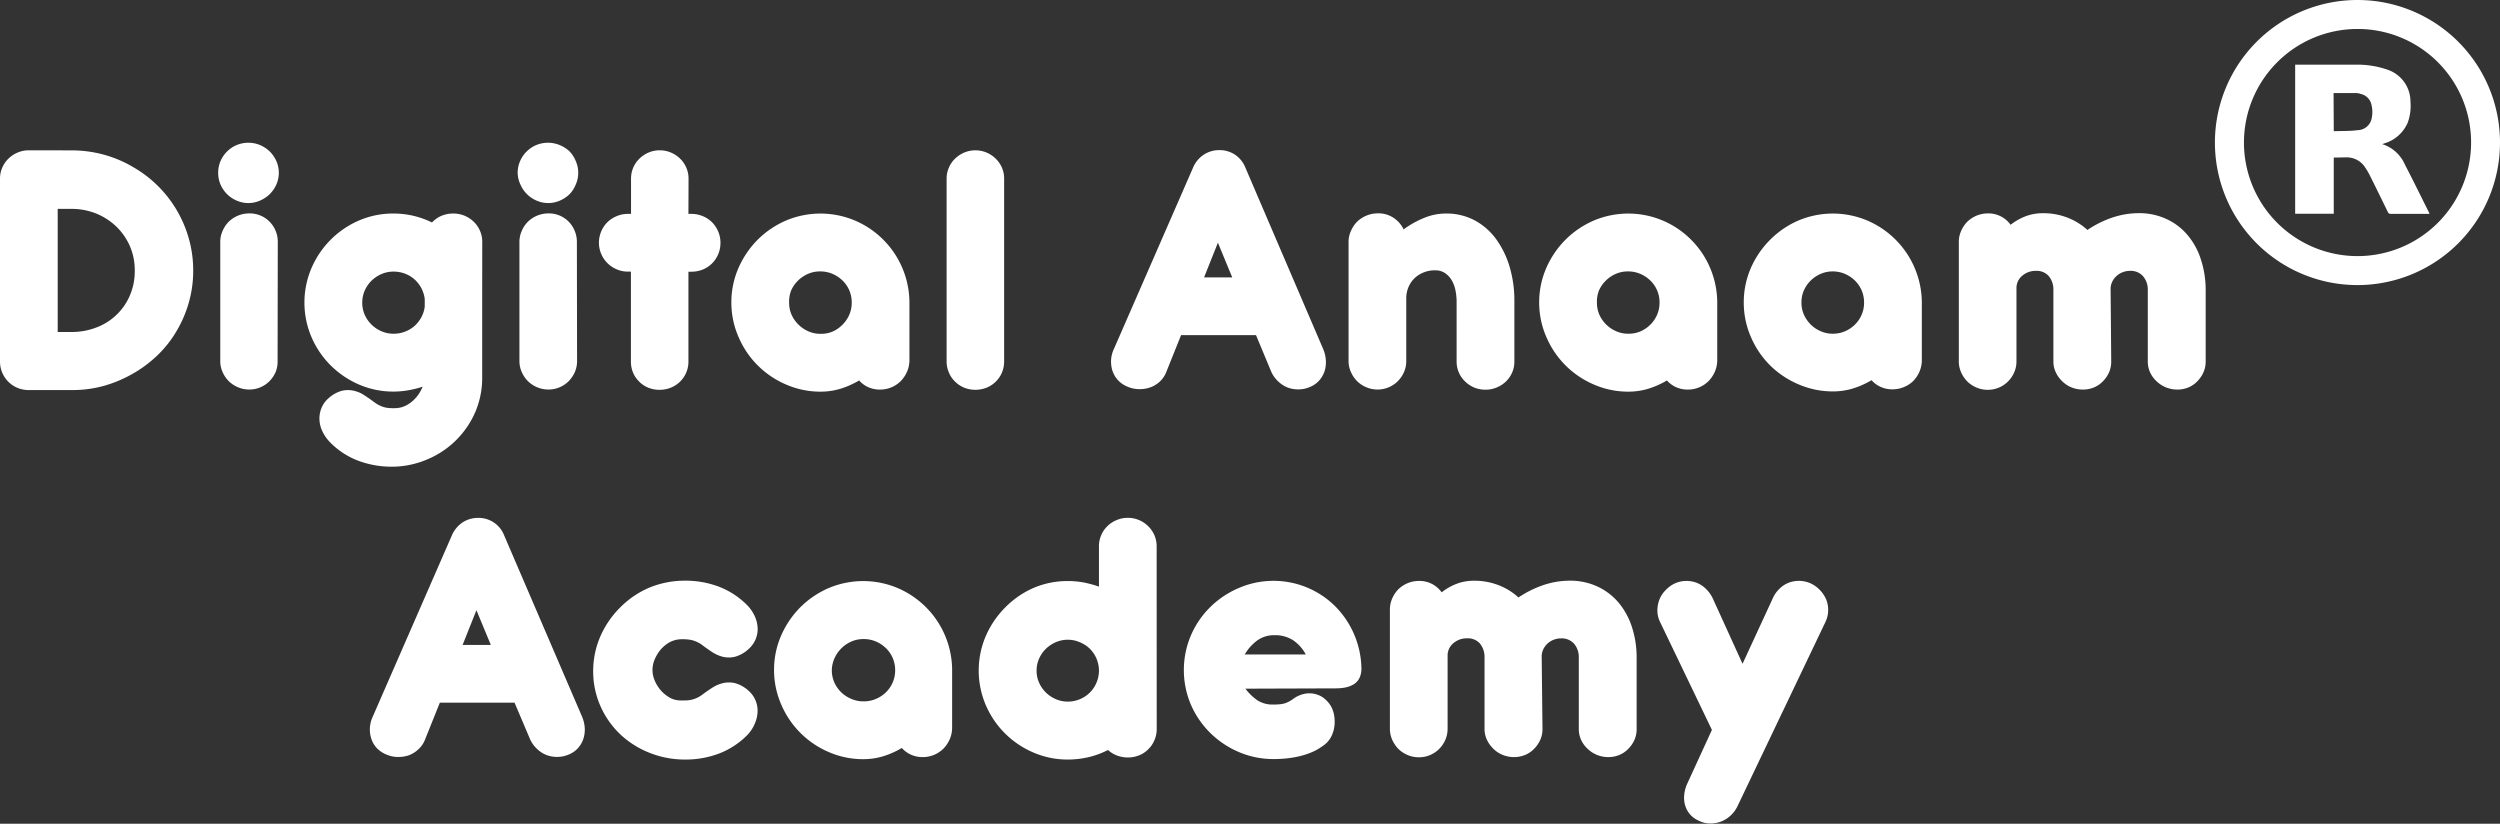 <svg xmlns="http://www.w3.org/2000/svg" viewBox="0 0 408.14 134.48"><rect x="0" y="0" width="408.14" height="134.48" fill="#333333" stroke="none"/><defs><style>.cls-1{fill:#fff;}</style></defs><g id="Layer_2" data-name="Layer 2"><g id="Layer_1-2" data-name="Layer 1"><path class="cls-1" d="M11.65,24.55a20,20,0,0,1,5.26.69,19.37,19.37,0,0,1,4.76,2,19.53,19.53,0,0,1,9.15,11.68,19,19,0,0,1,.72,5.26,18.72,18.72,0,0,1-.72,5.23,19.67,19.67,0,0,1-2,4.65,18.3,18.3,0,0,1-3.09,3.92,20.32,20.32,0,0,1-4,3,21.13,21.13,0,0,1-4.72,2,19.25,19.25,0,0,1-5.23.7H4.7a4.85,4.85,0,0,1-1.83-.35,4.59,4.59,0,0,1-1.5-1A4.66,4.66,0,0,1,0,59V29.19a4.42,4.42,0,0,1,.37-1.82,4.52,4.52,0,0,1,1-1.46,4.78,4.78,0,0,1,1.5-1,4.5,4.5,0,0,1,1.83-.37ZM22,44.15a9.81,9.81,0,0,0-.81-4A10,10,0,0,0,19,37a10.32,10.32,0,0,0-3.28-2.13,10.75,10.75,0,0,0-4.06-.77H9.42v20.1h2.26a11.13,11.13,0,0,0,4.06-.74,9.57,9.57,0,0,0,5.47-5.24A10,10,0,0,0,22,44.15Z"/><path class="cls-1" d="M35.62,28.21A4.77,4.77,0,0,1,36,26.3a5,5,0,0,1,2.64-2.62,5,5,0,0,1,3.81,0,5.37,5.37,0,0,1,1.59,1.05,5.23,5.23,0,0,1,1.08,1.57,4.76,4.76,0,0,1,0,3.82,5.23,5.23,0,0,1-1.08,1.57,5.39,5.39,0,0,1-1.59,1.06,4.74,4.74,0,0,1-3.81,0A5,5,0,0,1,36,30.12,4.77,4.77,0,0,1,35.62,28.21Zm9.7,30.71A4.58,4.58,0,0,1,45,60.74a5,5,0,0,1-1,1.48,4.56,4.56,0,0,1-1.47,1,4.5,4.5,0,0,1-1.83.37,4.6,4.6,0,0,1-1.85-.37,4.74,4.74,0,0,1-1.51-1,4.89,4.89,0,0,1-1-1.48,4.27,4.27,0,0,1-.38-1.82V39.5a4.25,4.25,0,0,1,.38-1.8,4.75,4.75,0,0,1,1-1.5,4.81,4.81,0,0,1,1.52-1,4.88,4.88,0,0,1,1.88-.36,4.53,4.53,0,0,1,1.81.36A4.55,4.55,0,0,1,45,37.7a4.55,4.55,0,0,1,.35,1.8Z"/><path class="cls-1" d="M78.72,48.52c0,.17,0,.31,0,.44s0,.29,0,.45,0,.31,0,.46,0,.29,0,.45V61.64a14.13,14.13,0,0,1-1.14,5.66A14.68,14.68,0,0,1,69.75,75,14.67,14.67,0,0,1,64,76.19a15.4,15.4,0,0,1-5.58-1,12.67,12.67,0,0,1-4.55-3,6.38,6.38,0,0,1-1.26-1.83,4.78,4.78,0,0,1-.46-1.93,4.48,4.48,0,0,1,.35-1.85,4.17,4.17,0,0,1,1.13-1.56A5.39,5.39,0,0,1,55.8,63.8a4.36,4.36,0,0,1,2,0,5.24,5.24,0,0,1,1.76.78c.55.36,1.07.73,1.56,1.09a4.74,4.74,0,0,0,1.94.89,8.42,8.42,0,0,0,1.75.06,3.94,3.94,0,0,0,1.39-.38,5.17,5.17,0,0,0,1.2-.81,6,6,0,0,0,.95-1.08A6.73,6.73,0,0,0,69,63.13a16.4,16.4,0,0,1-2.32.58,14.14,14.14,0,0,1-8.07-.93A15.1,15.1,0,0,1,54,59.67a14.71,14.71,0,0,1-3.14-4.62,14.34,14.34,0,0,1,0-11.3A14.84,14.84,0,0,1,58.6,36a14.06,14.06,0,0,1,5.63-1.14,14.33,14.33,0,0,1,3.3.38,14.77,14.77,0,0,1,3,1.08,4.48,4.48,0,0,1,1.53-1.08A4.87,4.87,0,0,1,74,34.86a4.8,4.8,0,0,1,1.85.36,4.91,4.91,0,0,1,1.51,1,4.52,4.52,0,0,1,1,1.46,4.39,4.39,0,0,1,.37,1.82Zm-19.58.89a4.84,4.84,0,0,0,.41,2A5.28,5.28,0,0,0,60.66,53a5.22,5.22,0,0,0,1.62,1.08,4.76,4.76,0,0,0,2,.4,5,5,0,0,0,1.85-.34,5.08,5.08,0,0,0,1.54-.92,5.29,5.29,0,0,0,1.11-1.41,5,5,0,0,0,.56-1.75V48.8a5.15,5.15,0,0,0-1.67-3.19,4.92,4.92,0,0,0-1.54-.93,5.19,5.19,0,0,0-1.85-.34,4.93,4.93,0,0,0-2,.4,5.4,5.4,0,0,0-1.62,1.08,5.28,5.28,0,0,0-1.11,1.6A4.92,4.92,0,0,0,59.14,49.41Z"/><path class="cls-1" d="M84.51,28.21a4.77,4.77,0,0,1,.4-1.91,5,5,0,0,1,2.64-2.62,5,5,0,0,1,3.81,0A5.37,5.37,0,0,1,93,24.73,5.06,5.06,0,0,1,94,26.3a4.76,4.76,0,0,1,0,3.82A5.06,5.06,0,0,1,93,31.69a5.39,5.39,0,0,1-1.59,1.06,4.74,4.74,0,0,1-3.81,0,5,5,0,0,1-2.64-2.63A4.77,4.77,0,0,1,84.51,28.21Zm9.7,30.71a4.58,4.58,0,0,1-.36,1.82,5.19,5.19,0,0,1-1,1.48,4.61,4.61,0,0,1-1.48,1,4.5,4.5,0,0,1-1.83.37,4.63,4.63,0,0,1-1.85-.37,4.74,4.74,0,0,1-1.51-1,4.89,4.89,0,0,1-1-1.48,4.43,4.43,0,0,1-.38-1.82V39.5a4.4,4.4,0,0,1,.38-1.8,4.75,4.75,0,0,1,1-1.5,4.81,4.81,0,0,1,1.52-1,4.88,4.88,0,0,1,1.88-.36,4.53,4.53,0,0,1,1.81.36,4.55,4.55,0,0,1,2.44,2.51,4.55,4.55,0,0,1,.35,1.8Z"/><path class="cls-1" d="M112.39,34.92h.46a4.79,4.79,0,0,1,1.89.37,4.63,4.63,0,0,1,1.51,1,4.86,4.86,0,0,1,1,1.5,4.67,4.67,0,0,1,.37,1.83A4.71,4.71,0,0,1,116.25,43a4.65,4.65,0,0,1-1.51,1,5,5,0,0,1-1.89.36h-.46V59a4.56,4.56,0,0,1-2.88,4.29,5,5,0,0,1-1.85.35,4.85,4.85,0,0,1-1.83-.35,4.44,4.44,0,0,1-1.49-1,4.52,4.52,0,0,1-1-1.48A4.67,4.67,0,0,1,103,59V44.34h-.49a4.47,4.47,0,0,1-1.85-.38,4.72,4.72,0,0,1-2.51-2.51,4.71,4.71,0,0,1,0-3.66,4.67,4.67,0,0,1,1-1.5,4.78,4.78,0,0,1,1.52-1,4.63,4.63,0,0,1,1.85-.37h.5V29.19a4.58,4.58,0,0,1,.36-1.82,4.52,4.52,0,0,1,1-1.46,4.85,4.85,0,0,1,1.49-1,4.5,4.5,0,0,1,1.83-.37,4.58,4.58,0,0,1,1.84.37,4.67,4.67,0,0,1,1.5,1,4.37,4.37,0,0,1,1,1.46,4.42,4.42,0,0,1,.37,1.82Z"/><path class="cls-1" d="M119.4,49.41a14,14,0,0,1,1.16-5.66,15.12,15.12,0,0,1,3.14-4.62A14.9,14.9,0,0,1,128.33,36a14.46,14.46,0,0,1,11.23,0,14.61,14.61,0,0,1,8.91,13.23v9.55a4.71,4.71,0,0,1-.38,1.88,5.34,5.34,0,0,1-1,1.52,4.77,4.77,0,0,1-3.42,1.42,4.55,4.55,0,0,1-1.94-.4,4.31,4.31,0,0,1-1.47-1.09,14.19,14.19,0,0,1-3,1.34,11.18,11.18,0,0,1-3.28.49,14,14,0,0,1-5.62-1.15,14.69,14.69,0,0,1-7.77-7.73A14,14,0,0,1,119.4,49.41Zm9.43,0a4.85,4.85,0,0,0,.41,2A5.35,5.35,0,0,0,130.36,53,5.22,5.22,0,0,0,132,54.1a4.77,4.77,0,0,0,2,.4,4.89,4.89,0,0,0,2-.4A5.2,5.2,0,0,0,137.55,53a5.12,5.12,0,0,0,1.1-1.61,5,5,0,0,0,.4-2,4.95,4.95,0,0,0-1.5-3.59,5.4,5.4,0,0,0-1.64-1.09,5.06,5.06,0,0,0-2-.4,4.94,4.94,0,0,0-2,.4,5.43,5.43,0,0,0-1.62,1.09,5.31,5.31,0,0,0-1.12,1.6A4.92,4.92,0,0,0,128.83,49.42Z"/><path class="cls-1" d="M163.93,59a4.67,4.67,0,0,1-.36,1.83,4.61,4.61,0,0,1-2.5,2.46,5,5,0,0,1-3.66,0,4.59,4.59,0,0,1-1.5-1,4.35,4.35,0,0,1-1-1.48,4.5,4.5,0,0,1-.37-1.83V29.19a4.42,4.42,0,0,1,.37-1.82,4.37,4.37,0,0,1,1-1.46,4.78,4.78,0,0,1,1.5-1,4.71,4.71,0,0,1,3.66,0,4.73,4.73,0,0,1,1.49,1,4.46,4.46,0,0,1,1.37,3.28Z"/><path class="cls-1" d="M205.05,54.71H192.82l-2.41,6a4.22,4.22,0,0,1-1.07,1.59,4.62,4.62,0,0,1-1.57.95,5.31,5.31,0,0,1-1.83.28,4.79,4.79,0,0,1-1.88-.41,4.27,4.27,0,0,1-1.55-1.06,4.22,4.22,0,0,1-.89-1.51,5,5,0,0,1-.23-1.77,4.84,4.84,0,0,1,.48-1.85l12.9-29.55a4.7,4.7,0,0,1,1.74-2.12,4.55,4.55,0,0,1,2.59-.75,4.48,4.48,0,0,1,2.5.73,4.57,4.57,0,0,1,1.71,2.11L216,56.94a5.63,5.63,0,0,1,.45,1.85,4.87,4.87,0,0,1-.19,1.76,4.31,4.31,0,0,1-.86,1.53,4,4,0,0,1-1.51,1.08,4.73,4.73,0,0,1-1.86.41,4.93,4.93,0,0,1-1.8-.3,4.57,4.57,0,0,1-1.55-1,4.81,4.81,0,0,1-1.13-1.56Zm-8.48-9.42h4.6l-2.34-5.67Z"/><path class="cls-1" d="M225,34.83a4.39,4.39,0,0,1,2.5.73,4.62,4.62,0,0,1,1.65,1.89,15.29,15.29,0,0,1,3.38-1.89,9.29,9.29,0,0,1,3.49-.7A9.78,9.78,0,0,1,240.8,36a10.5,10.5,0,0,1,3.51,3.12,14.85,14.85,0,0,1,2.17,4.53,19.15,19.15,0,0,1,.75,5.4v10a4.38,4.38,0,0,1-.38,1.81,4.67,4.67,0,0,1-2.53,2.41,4.77,4.77,0,0,1-1.8.35,4.86,4.86,0,0,1-1.84-.35,4.7,4.7,0,0,1-1.5-1,4.47,4.47,0,0,1-1.38-3.26v-10a9.73,9.73,0,0,0-.22-1.77,5.38,5.38,0,0,0-.63-1.57,3.58,3.58,0,0,0-1.08-1.11,2.83,2.83,0,0,0-1.6-.43,4.77,4.77,0,0,0-1.83.34,4.65,4.65,0,0,0-1.5.94,4.48,4.48,0,0,0-1,1.47,4.74,4.74,0,0,0-.36,1.86V58.92a4.42,4.42,0,0,1-.37,1.82,4.8,4.8,0,0,1-1,1.48,4.61,4.61,0,0,1-1.48,1,4.5,4.5,0,0,1-1.83.37,4.58,4.58,0,0,1-1.84-.37,4.63,4.63,0,0,1-1.51-1,4.89,4.89,0,0,1-1-1.48,4.28,4.28,0,0,1-.39-1.82V39.5a4.25,4.25,0,0,1,.39-1.8,4.89,4.89,0,0,1,1-1.5,5,5,0,0,1,1.53-1A4.88,4.88,0,0,1,225,34.83Z"/><path class="cls-1" d="M251.28,49.41a14,14,0,0,1,1.16-5.66,15.12,15.12,0,0,1,3.14-4.62A14.9,14.9,0,0,1,260.21,36a14.46,14.46,0,0,1,11.23,0,14.61,14.61,0,0,1,8.91,13.23v9.55a4.71,4.71,0,0,1-.38,1.88,5.34,5.34,0,0,1-1,1.52,4.77,4.77,0,0,1-3.42,1.42,4.55,4.55,0,0,1-1.94-.4,4.31,4.31,0,0,1-1.47-1.09,14.19,14.19,0,0,1-3,1.34,11.18,11.18,0,0,1-3.28.49,14,14,0,0,1-5.62-1.15,14.69,14.69,0,0,1-7.77-7.73A14,14,0,0,1,251.28,49.41Zm9.43,0a4.85,4.85,0,0,0,.41,2A5.35,5.35,0,0,0,262.24,53a5.22,5.22,0,0,0,1.62,1.08,4.77,4.77,0,0,0,2,.4,4.89,4.89,0,0,0,2-.4A5.2,5.2,0,0,0,269.43,53a5.12,5.12,0,0,0,1.1-1.61,5,5,0,0,0,.4-2,4.95,4.95,0,0,0-1.5-3.59,5.4,5.4,0,0,0-1.64-1.09,5.06,5.06,0,0,0-2-.4,4.94,4.94,0,0,0-2,.4,5.43,5.43,0,0,0-1.62,1.09,5.31,5.31,0,0,0-1.12,1.6A4.92,4.92,0,0,0,260.71,49.42Z"/><path class="cls-1" d="M284.68,49.41a14,14,0,0,1,1.16-5.66A14.94,14.94,0,0,1,289,39.13,14.74,14.74,0,0,1,293.6,36a14.48,14.48,0,0,1,11.24,0,14.66,14.66,0,0,1,8.91,13.23v9.55a4.71,4.71,0,0,1-.38,1.88,5.17,5.17,0,0,1-1,1.52,4.67,4.67,0,0,1-1.52,1,4.8,4.8,0,0,1-1.89.38,4.55,4.55,0,0,1-1.94-.4,4.35,4.35,0,0,1-1.48-1.09,14.11,14.11,0,0,1-3,1.34,11.18,11.18,0,0,1-3.28.49,14.07,14.07,0,0,1-5.63-1.15A14.86,14.86,0,0,1,289,59.67a14.71,14.71,0,0,1-3.14-4.62A14,14,0,0,1,284.68,49.41Zm9.42,0a4.7,4.7,0,0,0,.42,2A5.32,5.32,0,0,0,295.63,53a5.15,5.15,0,0,0,1.63,1.08,4.76,4.76,0,0,0,1.95.4,4.94,4.94,0,0,0,2-.4A5.15,5.15,0,0,0,302.82,53a5,5,0,0,0,1.1-1.61,4.85,4.85,0,0,0,.4-2,4.95,4.95,0,0,0-1.5-3.59,5.36,5.36,0,0,0-1.63-1.09,5.11,5.11,0,0,0-2-.4,4.93,4.93,0,0,0-1.95.4,5.36,5.36,0,0,0-1.63,1.09,5.28,5.28,0,0,0-1.11,1.6A4.77,4.77,0,0,0,294.1,49.42Z"/><path class="cls-1" d="M344.67,59a4.38,4.38,0,0,1-.36,1.8,4.88,4.88,0,0,1-1,1.45,4.22,4.22,0,0,1-1.46,1,4.77,4.77,0,0,1-1.8.35,5,5,0,0,1-1.85-.35,4.57,4.57,0,0,1-1.52-1,4.73,4.73,0,0,1-1.05-1.45,4,4,0,0,1-.4-1.8V47.21a3.39,3.39,0,0,0-.78-2.16,2.62,2.62,0,0,0-2.09-.83,3.3,3.3,0,0,0-2.16.75,2.59,2.59,0,0,0-1,2v12a4.42,4.42,0,0,1-.37,1.82,4.8,4.8,0,0,1-1,1.48,4.66,4.66,0,0,1-3.31,1.37,4.58,4.58,0,0,1-1.84-.37,4.74,4.74,0,0,1-1.51-1,4.89,4.89,0,0,1-1-1.48,4.27,4.27,0,0,1-.38-1.82V39.5a4.25,4.25,0,0,1,.38-1.8,4.89,4.89,0,0,1,1-1.5,5,5,0,0,1,1.53-1,4.88,4.88,0,0,1,1.88-.36,4.42,4.42,0,0,1,3.66,1.86,9.55,9.55,0,0,1,2.44-1.39,7.91,7.91,0,0,1,2.81-.5,10.79,10.79,0,0,1,4.06.73,10.47,10.47,0,0,1,3.24,2,16.87,16.87,0,0,1,4-2,13.55,13.55,0,0,1,4.37-.74,10.52,10.52,0,0,1,4.62,1,9.88,9.88,0,0,1,3.42,2.66,11.63,11.63,0,0,1,2.12,3.93,16,16,0,0,1,.77,4.79V59a4.39,4.39,0,0,1-.37,1.8,4.88,4.88,0,0,1-1,1.45,4.27,4.27,0,0,1-1.45,1,4.68,4.68,0,0,1-1.79.35,5,5,0,0,1-1.85-.35,4.81,4.81,0,0,1-1.55-1,4.6,4.6,0,0,1-1.06-1.45,4.24,4.24,0,0,1-.38-1.8V47.24a3.34,3.34,0,0,0-.81-2.19,2.7,2.7,0,0,0-2.12-.83,3.31,3.31,0,0,0-1.19.23,3,3,0,0,0-1,.63,2.9,2.9,0,0,0-.69.93,2.64,2.64,0,0,0-.26,1.17Z"/><path class="cls-1" d="M84,114.71H71.81l-2.41,6a4.1,4.1,0,0,1-1.07,1.59,4.62,4.62,0,0,1-1.57,1,5.31,5.31,0,0,1-1.83.28,4.74,4.74,0,0,1-1.87-.41,4.4,4.4,0,0,1-1.56-1.06,4.05,4.05,0,0,1-.88-1.51,4.74,4.74,0,0,1-.23-1.77,5,5,0,0,1,.47-1.85l12.9-29.55A4.83,4.83,0,0,1,75.5,85.3a4.58,4.58,0,0,1,2.59-.75,4.46,4.46,0,0,1,4.21,2.84L95,116.94a5.65,5.65,0,0,1,.46,1.85,4.87,4.87,0,0,1-.2,1.76,4.28,4.28,0,0,1-.85,1.53,4.08,4.08,0,0,1-1.51,1.08,4.78,4.78,0,0,1-1.87.41,4.85,4.85,0,0,1-1.79-.3,4.71,4.71,0,0,1-1.56-1,5,5,0,0,1-1.13-1.56Zm-8.48-9.42h4.61l-2.35-5.67Z"/><path class="cls-1" d="M111,104.37a4.16,4.16,0,0,0-1.8.55,5.56,5.56,0,0,0-1.42,1.22,6.37,6.37,0,0,0-.93,1.59,4.57,4.57,0,0,0-.33,1.65,4.48,4.48,0,0,0,.33,1.64,5.92,5.92,0,0,0,.93,1.57,5.56,5.56,0,0,0,1.42,1.22,3.57,3.57,0,0,0,1.8.54l.9,0a4.48,4.48,0,0,0,.89-.09,5,5,0,0,0,.91-.29,4.65,4.65,0,0,0,1-.6q.73-.54,1.56-1.08a5.54,5.54,0,0,1,1.75-.76,4.32,4.32,0,0,1,2,0,5.46,5.46,0,0,1,2.21,1.25,4.25,4.25,0,0,1,1.12,1.56,4.3,4.3,0,0,1,.34,1.84,5.45,5.45,0,0,1-.44,1.93A6.16,6.16,0,0,1,122,120a13,13,0,0,1-4.56,3,15.33,15.33,0,0,1-5.56,1,15.52,15.52,0,0,1-5.84-1.1,14.92,14.92,0,0,1-4.76-3,14.35,14.35,0,0,1-3.22-4.55,14,14,0,0,1-1.22-5.7,14.23,14.23,0,0,1,1.19-5.8,15.27,15.27,0,0,1,3.22-4.68A14.83,14.83,0,0,1,106,95.94a15.11,15.11,0,0,1,5.86-1.14,15.32,15.32,0,0,1,5.56,1,13.11,13.11,0,0,1,4.56,3,6.15,6.15,0,0,1,1.25,1.83,5.13,5.13,0,0,1,.46,1.94,4.28,4.28,0,0,1-.35,1.84,4.43,4.43,0,0,1-1.14,1.56,5.34,5.34,0,0,1-2.21,1.25,4.32,4.32,0,0,1-2,0,5.83,5.83,0,0,1-1.75-.78c-.55-.37-1.07-.73-1.56-1.1a4.67,4.67,0,0,0-1.93-.88A8.08,8.08,0,0,0,111,104.37Z"/><path class="cls-1" d="M126.37,109.41a14,14,0,0,1,1.16-5.66,15.12,15.12,0,0,1,3.14-4.62A14.9,14.9,0,0,1,135.3,96a14.48,14.48,0,0,1,11.24,0,14.71,14.71,0,0,1,4.58,3.08,14.61,14.61,0,0,1,4.32,10.15v9.55a4.71,4.71,0,0,1-.38,1.88,5.14,5.14,0,0,1-1,1.52,4.77,4.77,0,0,1-3.42,1.42,4.47,4.47,0,0,1-1.93-.4,4.26,4.26,0,0,1-1.48-1.09,14.19,14.19,0,0,1-3,1.34,11.18,11.18,0,0,1-3.28.49,14,14,0,0,1-5.62-1.15,14.69,14.69,0,0,1-7.77-7.73A14,14,0,0,1,126.37,109.41Zm9.43,0a4.85,4.85,0,0,0,.41,2,5.35,5.35,0,0,0,1.12,1.61A5.22,5.22,0,0,0,139,114.1a4.77,4.77,0,0,0,2,.4,4.89,4.89,0,0,0,2-.4,5.2,5.2,0,0,0,1.64-1.08,5.12,5.12,0,0,0,1.1-1.61,5,5,0,0,0,.4-2,4.95,4.95,0,0,0-1.5-3.59,5.4,5.4,0,0,0-1.64-1.09,5.06,5.06,0,0,0-2-.4,4.94,4.94,0,0,0-2,.4,5.43,5.43,0,0,0-1.62,1.09,5.31,5.31,0,0,0-1.12,1.6A4.92,4.92,0,0,0,135.8,109.42Z"/><path class="cls-1" d="M188.84,119a4.5,4.5,0,0,1-.37,1.83,4.38,4.38,0,0,1-1,1.48,4.44,4.44,0,0,1-1.49,1,4.85,4.85,0,0,1-1.83.35,5,5,0,0,1-1.8-.32,4.47,4.47,0,0,1-1.46-.9,13.79,13.79,0,0,1-3.13,1.16,15,15,0,0,1-3.43.4,14.07,14.07,0,0,1-5.63-1.15,14.86,14.86,0,0,1-4.62-3.11,14.71,14.71,0,0,1-3.14-4.62,14.32,14.32,0,0,1,0-11.29,15,15,0,0,1,3.14-4.63A14.74,14.74,0,0,1,168.69,96a14.06,14.06,0,0,1,5.63-1.14,14.24,14.24,0,0,1,2.64.24,18,18,0,0,1,2.45.67V89.19a4.59,4.59,0,0,1,.37-1.82,4.39,4.39,0,0,1,1-1.46,4.6,4.6,0,0,1,1.51-1,4.55,4.55,0,0,1,1.84-.37,4.5,4.5,0,0,1,1.83.37,4.62,4.62,0,0,1,1.49,1,4.52,4.52,0,0,1,1.38,3.28Zm-19.61-9.54a4.68,4.68,0,0,0,.41,2,5.11,5.11,0,0,0,1.11,1.6,5.22,5.22,0,0,0,1.62,1.08,4.76,4.76,0,0,0,1.95.4,5,5,0,0,0,1.92-.37,5,5,0,0,0,2.7-2.56,5.31,5.31,0,0,0,.47-1.92v-.43a5.26,5.26,0,0,0-.47-1.89,5,5,0,0,0-1.1-1.54,5.23,5.23,0,0,0-1.6-1,4.85,4.85,0,0,0-1.92-.39,4.93,4.93,0,0,0-1.95.4,5.4,5.4,0,0,0-1.62,1.08,5.11,5.11,0,0,0-1.11,1.6A4.76,4.76,0,0,0,169.23,109.41Z"/><path class="cls-1" d="M203.32,112.43a8.6,8.6,0,0,0,2,1.93,4.6,4.6,0,0,0,2.55.66,9.72,9.72,0,0,0,1.2-.06,3.77,3.77,0,0,0,.81-.18,4.68,4.68,0,0,0,.58-.26l.49-.29a4.8,4.8,0,0,1,2.23-1,4,4,0,0,1,2,.22,3.55,3.55,0,0,1,1.2.74,4.67,4.67,0,0,1,.9,1.09,4.47,4.47,0,0,1,.52,1.48,6.11,6.11,0,0,1,.06,1.71,5.17,5.17,0,0,1-.48,1.69,4.06,4.06,0,0,1-1.13,1.41,12.93,12.93,0,0,1-1.28.84,10.22,10.22,0,0,1-1.74.74,14.16,14.16,0,0,1-2.32.55,19.36,19.36,0,0,1-3,.22,14.22,14.22,0,0,1-5.67-1.15,15,15,0,0,1-4.65-3.11,14.57,14.57,0,0,1-3.16-4.6,14.44,14.44,0,0,1,0-11.34,14.55,14.55,0,0,1,3.16-4.62A15,15,0,0,1,202.23,96,14.29,14.29,0,0,1,218,99a14.74,14.74,0,0,1,4.26,10.15,3.44,3.44,0,0,1-.31,1.51,2.44,2.44,0,0,1-.87,1,3.89,3.89,0,0,1-1.33.55,7.8,7.8,0,0,1-1.67.17Zm9.86-5.58a6.49,6.49,0,0,0-2.06-2.32,5.38,5.38,0,0,0-3-.83,4.69,4.69,0,0,0-2.91.89,7.47,7.47,0,0,0-2,2.26Z"/><path class="cls-1" d="M251.82,119a4.23,4.23,0,0,1-.37,1.8,4.85,4.85,0,0,1-1,1.45,4.26,4.26,0,0,1-1.47,1,4.77,4.77,0,0,1-1.8.35,4.94,4.94,0,0,1-1.84-.35,4.72,4.72,0,0,1-1.53-1,5.09,5.09,0,0,1-1.05-1.45,4.1,4.1,0,0,1-.4-1.8v-11.8a3.44,3.44,0,0,0-.77-2.16,2.63,2.63,0,0,0-2.09-.83,3.31,3.31,0,0,0-2.17.75,2.58,2.58,0,0,0-1,2v12a4.59,4.59,0,0,1-.37,1.82,4.8,4.8,0,0,1-1,1.48,4.61,4.61,0,0,1-1.48,1,4.5,4.5,0,0,1-1.83.37,4.63,4.63,0,0,1-1.85-.37,4.74,4.74,0,0,1-1.51-1,5.28,5.28,0,0,1-1-1.48,4.43,4.43,0,0,1-.38-1.82V99.5a4.4,4.4,0,0,1,.38-1.8,4.92,4.92,0,0,1,1-1.5,5,5,0,0,1,1.53-1,4.83,4.83,0,0,1,1.87-.36,4.47,4.47,0,0,1,2.11.5,4.55,4.55,0,0,1,1.56,1.36,9.39,9.39,0,0,1,2.44-1.39,7.87,7.87,0,0,1,2.81-.5,10.83,10.83,0,0,1,4.06.73,10.31,10.31,0,0,1,3.23,2,16.94,16.94,0,0,1,4-2,13.55,13.55,0,0,1,4.37-.74,10.52,10.52,0,0,1,4.62,1,10.07,10.07,0,0,1,3.42,2.66,12,12,0,0,1,2.12,3.93,16,16,0,0,1,.76,4.79V119a4.38,4.38,0,0,1-.36,1.8,4.88,4.88,0,0,1-1,1.45,4.32,4.32,0,0,1-1.46,1,4.64,4.64,0,0,1-1.79.35,5,5,0,0,1-1.85-.35,4.87,4.87,0,0,1-1.54-1,4.6,4.6,0,0,1-1.06-1.45,4.24,4.24,0,0,1-.38-1.8V107.24a3.34,3.34,0,0,0-.81-2.19,2.71,2.71,0,0,0-2.12-.83,3.27,3.27,0,0,0-1.19.23,3.08,3.08,0,0,0-1,.63,3,3,0,0,0-.68.93,2.64,2.64,0,0,0-.26,1.17Z"/><path class="cls-1" d="M284.48,108.37l4.94-10.7a4.9,4.9,0,0,1,1.07-1.53,4.41,4.41,0,0,1,1.51-1,4.69,4.69,0,0,1,3.62.11,5,5,0,0,1,1.52,1.11,5.07,5.07,0,0,1,1,1.52,4.66,4.66,0,0,1,.32,1.79,4.6,4.6,0,0,1-.44,1.86l-14.37,30.1a5,5,0,0,1-2.67,2.49,5,5,0,0,1-1.77.32,4,4,0,0,1-1.81-.43,3.9,3.9,0,0,1-2.29-2.53,4.57,4.57,0,0,1-.15-1.74,5.79,5.79,0,0,1,.52-1.86l4-8.72L271,101.51a4.21,4.21,0,0,1-.42-1.82,4.88,4.88,0,0,1,.32-1.78,4.53,4.53,0,0,1,1-1.54,5,5,0,0,1,1.52-1.12,4.68,4.68,0,0,1,1.82-.41,4.78,4.78,0,0,1,1.77.31,4.5,4.5,0,0,1,1.51,1,5.26,5.26,0,0,1,1.09,1.52Z"/><path class="cls-1" d="M361.6,23.26a23.27,23.27,0,1,1,23.25,23.28A23.26,23.26,0,0,1,361.6,23.26ZM384.88,4.73a18.54,18.54,0,1,0,18.54,18.54A18.52,18.52,0,0,0,384.88,4.73Z"/><path class="cls-1" d="M381,25.72v9.17H374.7V10.56h9.79a15,15,0,0,1,5.26.81,5.48,5.48,0,0,1,3.77,5.21,7.93,7.93,0,0,1-.46,3.48,6,6,0,0,1-3.78,3.34l-.37.13a6,6,0,0,1,3.71,3.35c1.35,2.59,2.63,5.22,3.94,7.84a1.08,1.08,0,0,1,.06.19h-6.29a.48.48,0,0,1-.51-.31q-1.45-3-2.95-6a9.81,9.81,0,0,0-.71-1.21,3.58,3.58,0,0,0-2.91-1.7C382.51,25.69,381.75,25.72,381,25.72Zm0-4.3c1.33-.05,2.64,0,3.93-.17a2.38,2.38,0,0,0,2.25-1.88,4.87,4.87,0,0,0,0-2.15,2.29,2.29,0,0,0-1.76-1.88,2.85,2.85,0,0,0-.76-.15c-1.22,0-2.45,0-3.69,0Z"/></g></g></svg>